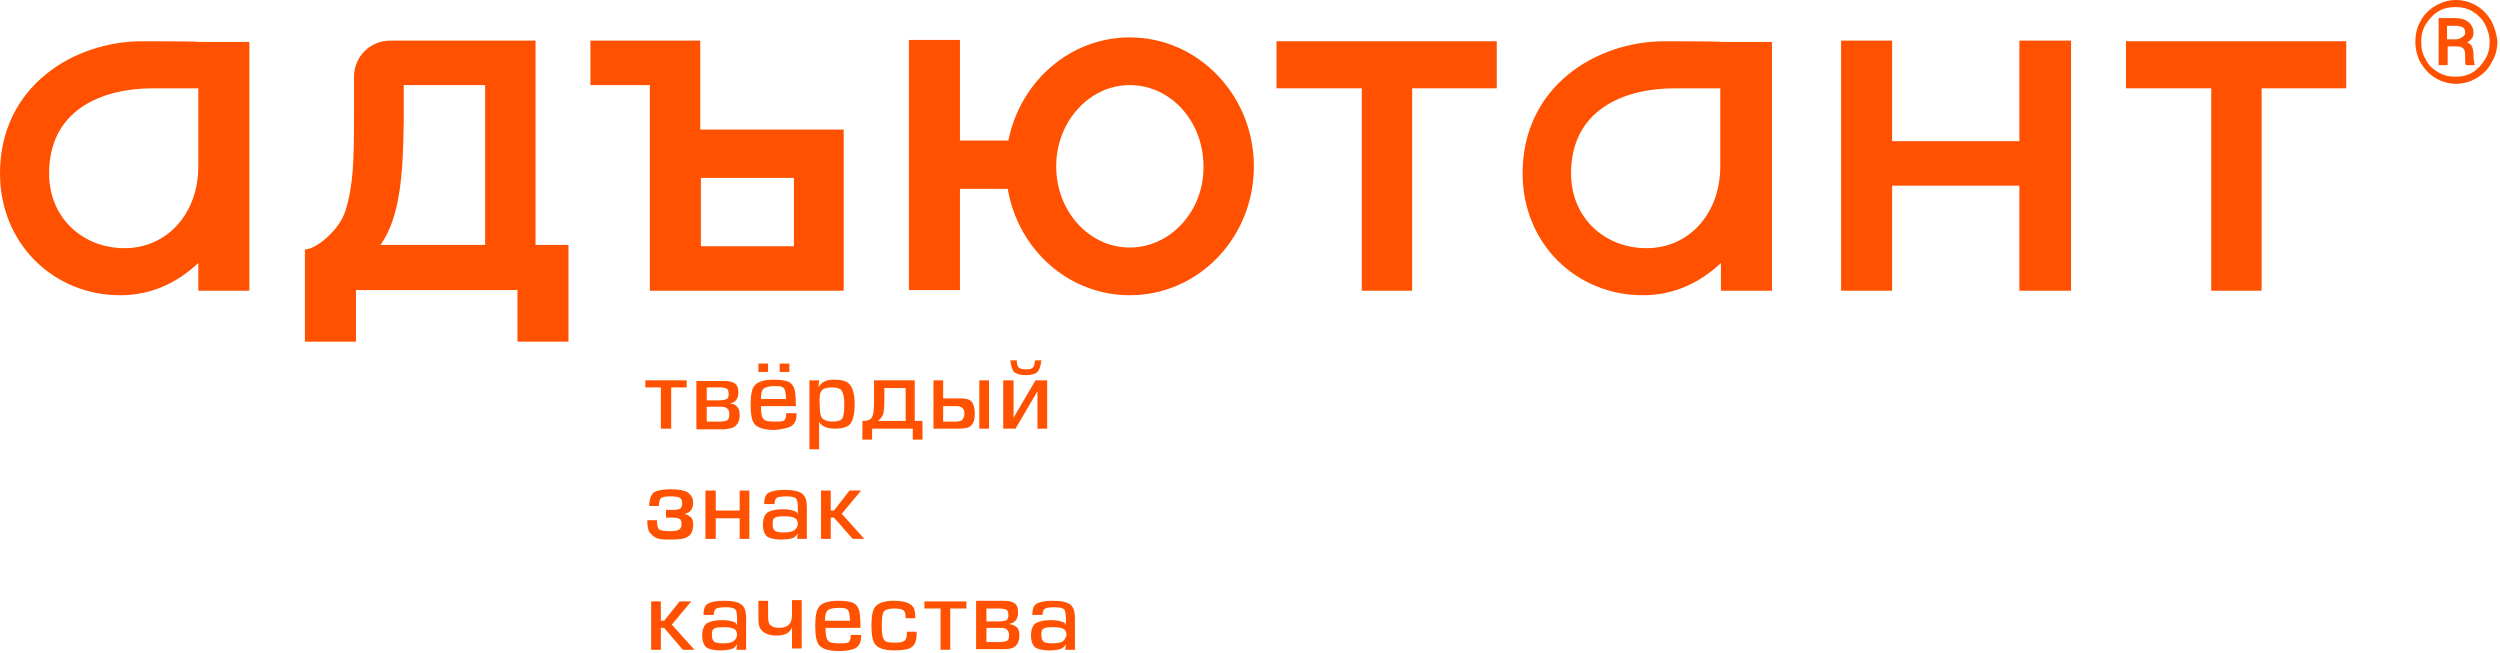 <svg width="222" height="58" viewBox="0 0 222 58" fill="none" xmlns="http://www.w3.org/2000/svg">
<path d="M219.647 4.866C219.647 4.579 219.59 4.35 219.532 4.179C219.475 4.007 219.303 3.835 219.074 3.778C219.475 3.549 219.647 3.263 219.647 2.919C219.647 2.519 219.475 2.175 219.188 1.946C218.901 1.717 218.5 1.603 217.984 1.603H216.55V5.781H217.353V4.121H218.156C218.443 4.121 218.615 4.179 218.729 4.293C218.844 4.408 218.901 4.579 218.901 4.808C218.901 5.324 218.901 5.667 218.959 5.781H219.762V5.724C219.705 5.667 219.705 5.553 219.705 5.438C219.647 5.324 219.647 5.152 219.647 4.866ZM218.615 3.32C218.443 3.435 218.27 3.492 217.984 3.492H217.295V2.29H218.041C218.385 2.29 218.557 2.347 218.729 2.461C218.901 2.576 218.901 2.748 218.901 2.977C218.901 3.091 218.787 3.206 218.615 3.32Z" fill="#FF5100"/>
<path d="M221.253 1.889C220.909 1.317 220.508 0.859 219.934 0.515C219.36 0.172 218.729 0 218.098 0C217.467 0 216.836 0.172 216.263 0.515C215.689 0.859 215.23 1.317 214.943 1.889C214.599 2.461 214.484 3.091 214.484 3.721C214.484 4.408 214.657 5.037 214.943 5.552C215.288 6.125 215.689 6.583 216.263 6.926C216.836 7.27 217.467 7.441 218.098 7.441C218.729 7.441 219.36 7.27 219.934 6.926C220.508 6.583 220.967 6.125 221.253 5.552C221.598 4.98 221.77 4.35 221.77 3.663C221.712 3.091 221.54 2.461 221.253 1.889ZM220.68 5.266C220.393 5.724 220.049 6.125 219.59 6.411C219.131 6.697 218.615 6.812 218.041 6.812C217.467 6.812 217.009 6.697 216.492 6.411C216.033 6.125 215.632 5.781 215.402 5.266C215.116 4.808 215.001 4.293 215.001 3.721C215.001 3.148 215.116 2.633 215.402 2.175C215.689 1.717 216.033 1.317 216.492 1.03C216.951 0.744 217.467 0.63 218.041 0.63C218.615 0.63 219.131 0.744 219.59 1.03C220.049 1.317 220.45 1.717 220.68 2.175C220.909 2.633 221.081 3.148 221.081 3.721C221.081 4.293 220.967 4.808 220.68 5.266Z" fill="#FF5100"/>
<path d="M58.684 38.066H59.601V34.402H60.978V33.773H57.307V34.402H58.684V38.066Z" fill="#FF5100"/>
<path d="M65.223 37.894C65.51 37.665 65.682 37.379 65.682 36.864C65.682 36.52 65.625 36.291 65.453 36.12C65.338 35.948 65.108 35.833 64.764 35.833C65.281 35.776 65.567 35.433 65.567 34.86C65.567 34.459 65.453 34.116 65.166 34.002C64.994 33.887 64.707 33.83 64.248 33.83H61.839V38.123H64.363C64.764 38.066 65.051 38.008 65.223 37.894ZM62.757 34.402H63.904C64.248 34.402 64.42 34.459 64.535 34.517C64.65 34.574 64.707 34.746 64.707 34.975C64.707 35.204 64.65 35.375 64.535 35.433C64.42 35.49 64.191 35.547 63.904 35.547H62.757V34.402ZM62.757 37.379V36.12H64.019C64.305 36.12 64.477 36.177 64.592 36.291C64.707 36.406 64.764 36.52 64.764 36.806C64.764 37.035 64.707 37.207 64.592 37.322C64.477 37.379 64.248 37.436 63.961 37.436H62.757V37.379Z" fill="#FF5100"/>
<path d="M70.271 37.837C70.558 37.665 70.73 37.322 70.73 36.864V36.692H69.812C69.812 37.035 69.755 37.207 69.64 37.322C69.525 37.436 69.239 37.436 68.722 37.436C68.263 37.436 67.919 37.379 67.804 37.207C67.632 37.035 67.575 36.692 67.575 36.177V36.062H70.673C70.673 35.318 70.615 34.803 70.558 34.574C70.443 34.23 70.271 34.002 69.984 33.887C69.697 33.773 69.296 33.715 68.722 33.715C67.862 33.715 67.346 33.887 67.059 34.173C66.772 34.459 66.657 35.032 66.657 35.948C66.657 36.864 66.772 37.436 67.059 37.722C67.346 38.008 67.919 38.18 68.78 38.18C69.468 38.123 69.984 38.008 70.271 37.837ZM67.804 34.517C67.919 34.402 68.263 34.288 68.722 34.288C69.066 34.288 69.296 34.288 69.411 34.345C69.583 34.402 69.64 34.517 69.697 34.631C69.755 34.746 69.755 35.032 69.812 35.433H67.575C67.575 34.975 67.632 34.688 67.804 34.517Z" fill="#FF5100"/>
<path d="M68.206 32.284H67.346V33.029H68.206V32.284Z" fill="#FF5100"/>
<path d="M70.099 32.284H69.239V33.029H70.099V32.284Z" fill="#FF5100"/>
<path d="M72.738 37.436C72.91 37.837 73.426 38.066 74.172 38.066C74.745 38.066 75.147 37.951 75.434 37.722C75.721 37.436 75.893 36.806 75.893 35.891C75.893 35.032 75.721 34.402 75.434 34.116C75.204 33.83 74.745 33.715 74.057 33.715C73.656 33.715 73.369 33.773 73.197 33.887C72.967 34.002 72.795 34.173 72.68 34.402L72.738 33.773H71.877V39.897H72.738V37.436ZM72.967 34.688C73.082 34.517 73.426 34.402 73.885 34.402C74.344 34.402 74.631 34.517 74.745 34.688C74.86 34.86 74.975 35.261 74.975 35.891C74.975 36.52 74.918 36.921 74.803 37.15C74.688 37.322 74.401 37.436 73.942 37.436C73.483 37.436 73.197 37.322 73.025 37.15C72.852 36.978 72.795 36.577 72.795 36.062C72.738 35.318 72.795 34.86 72.967 34.688Z" fill="#FF5100"/>
<path d="M81.285 33.773H77.614V35.719C77.614 36.406 77.556 36.806 77.442 37.035C77.327 37.264 77.04 37.379 76.696 37.379H76.581V39.039H77.442V38.066H81.055V39.039H81.916V37.379H81.228V33.773H81.285ZM80.424 37.379H77.958C78.187 37.207 78.302 37.035 78.417 36.806C78.474 36.577 78.531 36.177 78.531 35.719V34.459H80.424V37.379Z" fill="#FF5100"/>
<path d="M87.824 33.773H86.964V38.066H87.824V33.773Z" fill="#FF5100"/>
<path d="M85.243 35.375H83.752V33.773H82.891V38.066H85.128C85.587 38.066 85.931 38.008 86.103 37.894C86.448 37.665 86.562 37.264 86.562 36.692C86.562 36.234 86.448 35.891 86.276 35.662C86.046 35.433 85.702 35.375 85.243 35.375ZM85.415 37.322C85.3 37.379 85.128 37.436 84.841 37.436H83.752V36.062H84.899C85.186 36.062 85.358 36.12 85.472 36.234C85.587 36.349 85.645 36.52 85.645 36.749C85.645 36.978 85.53 37.207 85.415 37.322Z" fill="#FF5100"/>
<path d="M91.094 33.315C91.611 33.315 91.955 33.2 92.127 33.028C92.299 32.857 92.414 32.513 92.471 31.998H91.897C91.897 32.284 91.84 32.513 91.725 32.628C91.611 32.742 91.439 32.799 91.094 32.799C90.808 32.799 90.578 32.742 90.463 32.628C90.349 32.513 90.291 32.342 90.291 31.998H89.718C89.775 32.513 89.89 32.857 90.062 33.028C90.234 33.2 90.578 33.315 91.094 33.315Z" fill="#FF5100"/>
<path d="M89.087 38.066H90.177L92.127 34.746V38.066H92.987V33.773H91.955L90.004 37.093V33.773H89.087V38.066Z" fill="#FF5100"/>
<path d="M58.339 47.797C58.626 47.911 59.028 47.911 59.544 47.911C60.29 47.911 60.806 47.854 61.035 47.682C61.38 47.511 61.552 47.11 61.552 46.595C61.552 46.309 61.494 46.08 61.38 45.965C61.265 45.851 61.093 45.736 60.806 45.622C61.093 45.564 61.265 45.45 61.38 45.278C61.494 45.106 61.552 44.935 61.552 44.648C61.552 44.248 61.38 43.962 61.093 43.733C60.806 43.561 60.347 43.446 59.601 43.446C58.856 43.446 58.282 43.561 58.053 43.733C57.823 43.904 57.651 44.362 57.651 44.935H58.511C58.511 44.591 58.569 44.362 58.684 44.248C58.798 44.133 59.085 44.076 59.544 44.076C59.946 44.076 60.232 44.133 60.347 44.191C60.519 44.305 60.577 44.477 60.577 44.706C60.577 44.935 60.519 45.049 60.404 45.164C60.29 45.221 60.118 45.278 59.831 45.278H59.142V45.965H59.773C60.06 45.965 60.232 46.022 60.347 46.08C60.462 46.137 60.519 46.309 60.519 46.538C60.519 46.709 60.462 46.881 60.404 46.938C60.29 47.11 59.946 47.167 59.487 47.167C58.97 47.167 58.626 47.11 58.511 46.995C58.397 46.881 58.339 46.652 58.339 46.194H57.479C57.479 46.652 57.536 46.995 57.651 47.224C57.88 47.511 58.053 47.682 58.339 47.797Z" fill="#FF5100"/>
<path d="M65.682 45.335H63.559V43.561H62.642V47.854H63.559V46.022H65.682V47.854H66.542V43.561H65.682V45.335Z" fill="#FF5100"/>
<path d="M69.698 43.504C68.78 43.504 68.206 43.675 68.034 43.962C67.919 44.133 67.862 44.419 67.862 44.763H68.78V44.706C68.78 44.477 68.837 44.305 69.009 44.191C69.124 44.133 69.411 44.076 69.812 44.076C70.271 44.076 70.501 44.133 70.673 44.248C70.787 44.362 70.845 44.648 70.845 45.049V45.679C70.787 45.507 70.673 45.393 70.558 45.393C70.329 45.278 69.984 45.221 69.468 45.221C68.894 45.221 68.435 45.335 68.149 45.507C67.919 45.679 67.747 46.022 67.747 46.595C67.747 47.053 67.862 47.396 68.091 47.625C68.321 47.797 68.78 47.911 69.353 47.911C69.812 47.911 70.099 47.854 70.329 47.797C70.558 47.739 70.73 47.568 70.845 47.339L70.787 47.854H71.648V45.049C71.648 44.477 71.533 44.076 71.246 43.847C70.96 43.618 70.443 43.504 69.698 43.504ZM70.501 47.11C70.329 47.224 70.042 47.282 69.583 47.282C69.181 47.282 68.894 47.224 68.78 47.11C68.665 46.995 68.608 46.824 68.608 46.48C68.608 46.194 68.665 46.022 68.837 45.965C69.009 45.851 69.296 45.851 69.698 45.851C70.099 45.851 70.443 45.908 70.615 46.022C70.787 46.137 70.845 46.309 70.845 46.595C70.787 46.824 70.673 46.995 70.501 47.11Z" fill="#FF5100"/>
<path d="M76.466 43.561H75.434L74.057 45.335H73.77V43.561H72.91V47.854H73.77V45.965H74.057L75.721 47.854H76.753L74.745 45.622L76.466 43.561Z" fill="#FF5100"/>
<path d="M61.38 53.407H60.347L58.97 55.124H58.684V53.407H57.823V57.7H58.684V55.753H58.97L60.634 57.7H61.666L59.659 55.467L61.38 53.407Z" fill="#FF5100"/>
<path d="M64.305 53.349C63.387 53.349 62.814 53.521 62.642 53.807C62.527 53.979 62.469 54.265 62.469 54.609H63.387V54.551C63.387 54.322 63.445 54.151 63.617 54.036C63.731 53.979 64.018 53.922 64.42 53.922C64.879 53.922 65.108 53.979 65.28 54.093C65.395 54.208 65.452 54.494 65.452 54.895V55.524C65.395 55.353 65.28 55.238 65.166 55.238C64.936 55.124 64.592 55.066 64.076 55.066C63.502 55.066 63.043 55.181 62.756 55.353C62.527 55.524 62.355 55.868 62.355 56.44C62.355 56.898 62.469 57.242 62.699 57.471C62.928 57.642 63.387 57.757 63.961 57.757C64.42 57.757 64.707 57.7 64.936 57.642C65.166 57.585 65.338 57.413 65.452 57.184L65.395 57.7H66.255V54.895C66.255 54.322 66.141 53.922 65.854 53.693C65.567 53.464 65.051 53.349 64.305 53.349ZM65.108 56.956C64.936 57.07 64.649 57.127 64.19 57.127C63.789 57.127 63.502 57.07 63.387 56.956C63.273 56.841 63.215 56.669 63.215 56.326C63.215 56.04 63.273 55.868 63.445 55.811C63.617 55.696 63.904 55.696 64.305 55.696C64.707 55.696 65.051 55.753 65.223 55.868C65.395 55.982 65.452 56.154 65.452 56.44C65.395 56.669 65.28 56.841 65.108 56.956Z" fill="#FF5100"/>
<path d="M70.328 54.666C70.328 55.41 69.927 55.753 69.181 55.753C68.78 55.753 68.493 55.639 68.321 55.41C68.263 55.295 68.206 55.066 68.206 54.723V53.349H67.346V54.952C67.346 55.353 67.403 55.639 67.518 55.811C67.747 56.211 68.263 56.44 68.952 56.44C69.697 56.44 70.156 56.211 70.328 55.696V57.585H71.189V53.292H70.328V54.666Z" fill="#FF5100"/>
<path d="M76.409 55.696C76.409 54.952 76.352 54.437 76.294 54.208C76.18 53.864 76.007 53.635 75.721 53.521C75.434 53.407 75.032 53.349 74.459 53.349C73.598 53.349 73.082 53.521 72.795 53.807C72.508 54.093 72.394 54.666 72.394 55.582C72.394 56.498 72.508 57.07 72.795 57.356C73.082 57.642 73.656 57.814 74.516 57.814C75.204 57.814 75.721 57.7 76.007 57.528C76.294 57.356 76.466 57.013 76.466 56.555V56.383H75.549C75.549 56.727 75.491 56.898 75.376 57.013C75.262 57.127 74.975 57.127 74.459 57.127C74 57.127 73.656 57.07 73.541 56.898C73.369 56.727 73.311 56.383 73.311 55.868V55.753H76.409V55.696ZM73.484 54.208C73.598 54.093 73.942 53.979 74.401 53.979C74.746 53.979 74.975 53.979 75.09 54.036C75.262 54.093 75.319 54.208 75.376 54.322C75.434 54.437 75.434 54.723 75.491 55.124H73.254C73.254 54.608 73.369 54.322 73.484 54.208Z" fill="#FF5100"/>
<path d="M80.31 56.898C80.195 57.013 79.908 57.07 79.507 57.07C78.933 57.07 78.646 57.013 78.531 56.841C78.359 56.669 78.302 56.211 78.302 55.582C78.302 54.895 78.359 54.494 78.474 54.322C78.589 54.151 78.933 54.036 79.392 54.036C79.851 54.036 80.08 54.093 80.252 54.208C80.367 54.322 80.424 54.551 80.424 54.895H81.285C81.285 54.551 81.228 54.265 81.17 54.036C80.941 53.578 80.367 53.349 79.392 53.349C78.589 53.349 78.073 53.521 77.786 53.807C77.499 54.093 77.384 54.666 77.384 55.524C77.384 56.44 77.499 57.013 77.786 57.299C78.073 57.585 78.589 57.757 79.449 57.757C79.966 57.757 80.31 57.7 80.597 57.642C80.826 57.585 81.055 57.413 81.17 57.242C81.342 57.013 81.4 56.669 81.4 56.097H80.539C80.539 56.498 80.482 56.784 80.31 56.898Z" fill="#FF5100"/>
<path d="M82.088 54.036H83.522V57.7H84.383V54.036H85.817V53.407H82.088V54.036Z" fill="#FF5100"/>
<path d="M89.603 55.41C90.119 55.295 90.406 55.009 90.406 54.38C90.406 53.979 90.291 53.635 90.004 53.521C89.832 53.407 89.545 53.349 89.086 53.349H86.677V57.642H89.201C89.603 57.642 89.832 57.585 90.062 57.471C90.348 57.242 90.52 56.955 90.52 56.44C90.52 56.097 90.463 55.868 90.291 55.696C90.176 55.582 89.947 55.467 89.603 55.41ZM87.595 54.036H88.742C89.086 54.036 89.258 54.093 89.373 54.151C89.488 54.208 89.545 54.38 89.545 54.608C89.545 54.837 89.488 55.009 89.373 55.066C89.258 55.124 89.029 55.181 88.742 55.181H87.595V54.036ZM89.431 56.898C89.316 56.955 89.086 57.013 88.8 57.013H87.595V55.753H88.857C89.144 55.753 89.316 55.811 89.431 55.925C89.545 56.04 89.603 56.154 89.603 56.44C89.603 56.669 89.545 56.841 89.431 56.898Z" fill="#FF5100"/>
<path d="M93.504 53.349C92.586 53.349 92.012 53.521 91.84 53.807C91.725 53.979 91.668 54.265 91.668 54.609H92.586V54.551C92.586 54.322 92.643 54.151 92.815 54.036C92.93 53.979 93.217 53.922 93.618 53.922C94.077 53.922 94.307 53.979 94.479 54.093C94.593 54.208 94.651 54.494 94.651 54.895V55.524C94.593 55.353 94.479 55.238 94.364 55.238C94.135 55.124 93.79 55.066 93.274 55.066C92.7 55.066 92.242 55.181 91.955 55.353C91.725 55.524 91.553 55.868 91.553 56.44C91.553 56.898 91.668 57.242 91.897 57.471C92.127 57.642 92.586 57.757 93.159 57.757C93.618 57.757 93.905 57.7 94.135 57.642C94.364 57.585 94.536 57.413 94.651 57.184L94.593 57.7H95.454V54.895C95.454 54.322 95.339 53.922 95.052 53.693C94.766 53.464 94.249 53.349 93.504 53.349ZM94.364 56.956C94.192 57.07 93.905 57.127 93.446 57.127C93.045 57.127 92.758 57.07 92.643 56.956C92.528 56.841 92.471 56.669 92.471 56.326C92.471 56.04 92.528 55.868 92.7 55.811C92.873 55.696 93.159 55.696 93.561 55.696C93.962 55.696 94.307 55.753 94.479 55.868C94.651 55.982 94.708 56.154 94.708 56.44C94.593 56.669 94.536 56.841 94.364 56.956Z" fill="#FF5100"/>
<path d="M100.33 3.32C94.995 3.32 90.578 7.27 89.545 12.479H89.316H85.243V3.549H80.711V25.759H85.243V16.772H89.316H89.488C90.406 22.153 94.88 26.217 100.33 26.217C106.41 26.217 111.344 21.122 111.344 14.768C111.344 8.472 106.41 3.32 100.33 3.32ZM100.33 21.981C96.716 21.981 93.79 18.775 93.79 14.768C93.79 10.819 96.716 7.556 100.33 7.556C103.944 7.556 106.869 10.761 106.869 14.768C106.927 18.718 103.944 21.981 100.33 21.981Z" fill="#FF5100"/>
<path d="M113.352 7.842H120.924V25.816H125.398V7.842H132.913V3.663H113.352V7.842Z" fill="#FF5100"/>
<path d="M188.785 7.842H196.357V25.816H200.832V7.842H208.347V3.663H188.785V7.842Z" fill="#FF5100"/>
<path d="M179.32 12.536H168.019V3.606H163.488V25.816H168.019V16.486H179.32V25.816H183.909V3.606H179.32V12.536Z" fill="#FF5100"/>
<path d="M57.708 25.816H74.918V11.506H62.183V3.606H52.431V7.556H57.708V25.816ZM62.24 15.799H70.501V21.866H62.24V15.799Z" fill="#FF5100"/>
<path d="M12.62 3.663C6.54 3.663 0 7.67 0 15.398C0 21.637 4.761 26.217 10.67 26.217C13.423 26.217 15.718 25.129 17.611 23.355V25.816H22.143V7.899V3.721H17.611C17.611 3.663 12.563 3.663 12.62 3.663ZM17.611 14.768C17.611 19.004 14.8 22.038 11.071 22.038C7.343 22.038 4.36 19.348 4.36 15.398C4.36 9.846 8.891 7.842 13.595 7.842H17.611V14.768Z" fill="#FF5100"/>
<path d="M147.827 3.663C141.747 3.663 135.207 7.67 135.207 15.398C135.207 21.637 139.968 26.217 145.877 26.217C148.63 26.217 150.925 25.129 152.818 23.355V25.816H157.35V7.899V3.721H152.818C152.761 3.663 147.77 3.663 147.827 3.663ZM152.761 14.768C152.761 19.004 149.95 22.038 146.221 22.038C142.492 22.038 139.51 19.348 139.51 15.398C139.51 9.846 144.041 7.842 148.745 7.842H152.761V14.768Z" fill="#FF5100"/>
<path d="M47.555 3.606H34.648C32.87 3.606 31.436 5.037 31.436 6.812V10.189C31.436 14.31 31.378 16.428 30.69 18.661C30.174 20.435 28.051 22.152 27.076 22.152V30.338H31.608V25.759H45.949V30.338H50.48V21.752H47.555V3.606ZM43.023 21.752H33.787C35.623 19.176 35.795 15.055 35.852 10.647V7.556H43.08V21.752H43.023Z" fill="#FF5100"/>
</svg>

